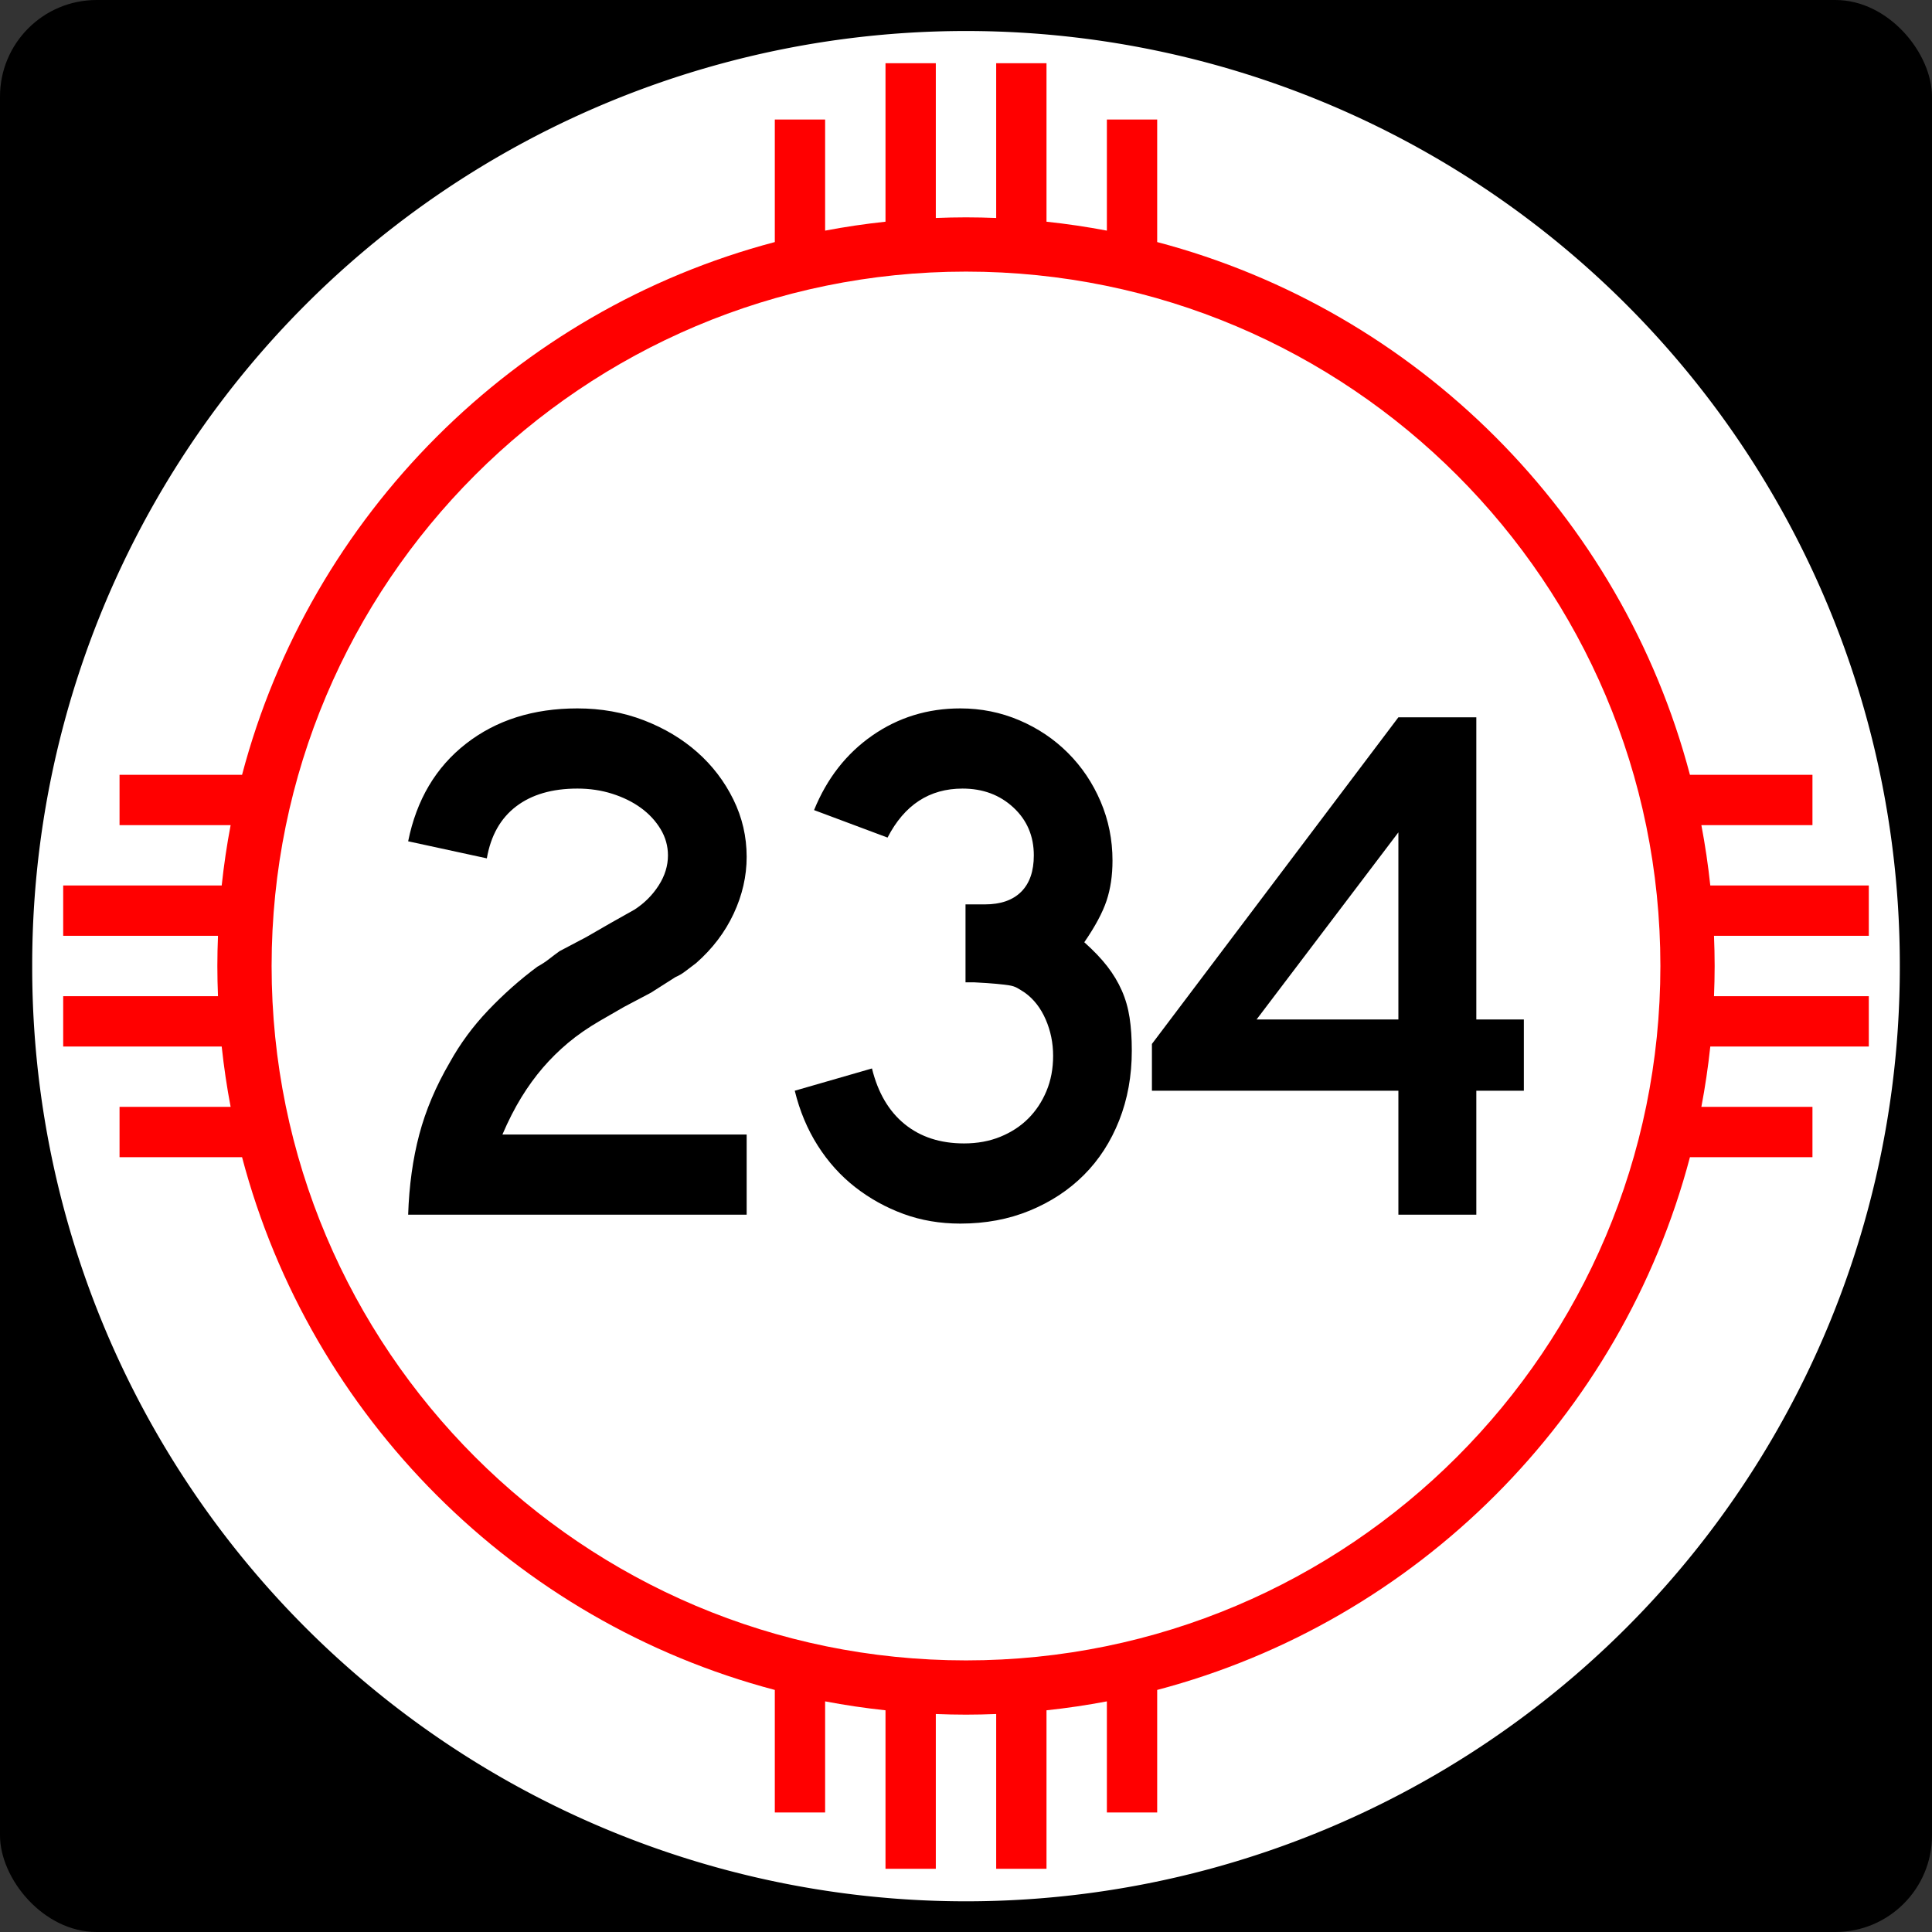 <?xml version="1.0" encoding="UTF-8" standalone="no"?>
<!-- Created with Inkscape (http://www.inkscape.org/) -->
<svg
   xmlns:dc="http://purl.org/dc/elements/1.1/"
   xmlns:cc="http://web.resource.org/cc/"
   xmlns:rdf="http://www.w3.org/1999/02/22-rdf-syntax-ns#"
   xmlns:svg="http://www.w3.org/2000/svg"
   xmlns="http://www.w3.org/2000/svg"
   xmlns:sodipodi="http://sodipodi.sourceforge.net/DTD/sodipodi-0.dtd"
   xmlns:inkscape="http://www.inkscape.org/namespaces/inkscape"
   width="750"
   height="750"
   id="svg1948"
   sodipodi:version="0.32"
   inkscape:version="0.45.1"
   sodipodi:docbase="C:\Users\Emil\Desktop\Matté's Work\Pix\svg\nm"
   sodipodi:docname="New_Mexico_234.svg"
   version="1.0"
   inkscape:output_extension="org.inkscape.output.svg.inkscape">
  <rect width="100%" height="100%" fill="#333333" stroke="none"/>
  <defs
     id="defs1950" />
  <sodipodi:namedview
     id="base"
     pagecolor="#ffffff"
     bordercolor="#666666"
     borderopacity="1.0"
     gridtolerance="10000"
     guidetolerance="10"
     objecttolerance="10"
     inkscape:pageopacity="0.0"
     inkscape:pageshadow="2"
     inkscape:zoom="0.50266667"
     inkscape:cx="375"
     inkscape:cy="375"
     inkscape:document-units="in"
     inkscape:current-layer="layer1"
     inkscape:window-width="765"
     inkscape:window-height="575"
     inkscape:window-x="405"
     inkscape:window-y="150"
     height="750px"
     width="750px"
     units="in"
     showguides="true"
     inkscape:guide-bbox="true" />
  <g
     inkscape:label="Layer 1"
     inkscape:groupmode="layer"
     id="layer1">
    <path
       id="path7"
       d="" />
    <rect
       style="opacity:1;fill:black;fill-opacity:1;stroke:none;stroke-width:22.5;stroke-linecap:square;stroke-miterlimit:3.864;stroke-dasharray:none;stroke-opacity:1"
       id="rect2138"
       width="750"
       height="750"
       x="0"
       y="-1.1368684e-013"
       rx="37.5"
       ry="37.5" />
    <path
       sodipodi:type="arc"
       style="opacity:1;fill:white;fill-opacity:1;stroke:none;stroke-width:22.5;stroke-linecap:square;stroke-miterlimit:3.864;stroke-dasharray:none;stroke-opacity:1"
       id="path2140"
       sodipodi:cx="788.57141"
       sodipodi:cy="954.28571"
       sodipodi:rx="554.28571"
       sodipodi:ry="582.85712"
       d="M 1342.857 954.286 A 554.286 582.857 0 1 1  234.286,954.286 A 554.286 582.857 0 1 1  1342.857 954.286 z"
       transform="matrix(0.654,0,0,0.622,-140.722,-218.505)" />
    <path
       style="opacity:1;fill:red;fill-opacity:1;stroke:none;stroke-width:22.5;stroke-linecap:square;stroke-miterlimit:3.864;stroke-dasharray:none;stroke-opacity:1"
       d="M 343.75 24.531 L 343.75 86.062 C 335.846 86.909 328.014 88.063 320.312 89.531 L 320.312 46.406 L 300.781 46.406 L 300.781 93.969 C 199.977 120.553 120.553 199.977 93.969 300.781 L 46.406 300.781 L 46.406 320.312 L 89.531 320.312 C 88.063 328.014 86.909 335.846 86.062 343.75 L 24.531 343.75 L 24.531 363.281 L 84.625 363.281 C 84.47 367.172 84.375 371.072 84.375 375 C 84.375 378.928 84.47 382.828 84.625 386.719 L 24.531 386.719 L 24.531 406.25 L 86.062 406.25 C 86.909 414.154 88.063 421.986 89.531 429.688 L 46.406 429.688 L 46.406 449.219 L 93.969 449.219 C 120.553 550.023 199.977 629.447 300.781 656.031 L 300.781 703.594 L 320.312 703.594 L 320.312 660.469 C 328.014 661.937 335.846 663.091 343.75 663.938 L 343.75 725.469 L 363.281 725.469 L 363.281 665.375 C 367.172 665.53 371.072 665.625 375 665.625 C 378.928 665.625 382.828 665.53 386.719 665.375 L 386.719 725.469 L 406.25 725.469 L 406.25 663.938 C 414.154 663.091 421.986 661.937 429.688 660.469 L 429.688 703.594 L 449.219 703.594 L 449.219 656.031 C 550.023 629.447 629.447 550.023 656.031 449.219 L 703.594 449.219 L 703.594 429.688 L 660.469 429.688 C 661.937 421.986 663.091 414.154 663.938 406.25 L 725.469 406.25 L 725.469 386.719 L 665.375 386.719 C 665.53 382.828 665.625 378.928 665.625 375 C 665.625 371.072 665.53 367.172 665.375 363.281 L 725.469 363.281 L 725.469 343.75 L 663.938 343.75 C 663.091 335.846 661.937 328.014 660.469 320.312 L 703.594 320.312 L 703.594 300.781 L 656.031 300.781 C 629.447 199.977 550.023 120.553 449.219 93.969 L 449.219 46.406 L 429.688 46.406 L 429.688 89.531 C 421.986 88.063 414.154 86.909 406.25 86.062 L 406.25 24.531 L 386.719 24.531 L 386.719 84.625 C 382.828 84.47 378.928 84.375 375 84.375 C 371.072 84.375 367.172 84.47 363.281 84.625 L 363.281 24.531 L 343.75 24.531 z M 375 105.438 C 523.8 105.438 644.562 226.2 644.562 375 C 644.562 523.8 523.8 644.562 375 644.562 C 226.2 644.563 105.438 523.8 105.438 375 C 105.438 226.2 226.2 105.438 375 105.438 z "
       id="path2144" />
    <path
       style="font-size:288.184px;font-style:normal;font-variant:normal;font-weight:normal;font-stretch:normal;text-align:center;line-height:125%;writing-mode:lr-tb;text-anchor:middle;fill:#000000;fill-opacity:1;stroke:none;stroke-width:1px;stroke-linecap:butt;stroke-linejoin:miter;stroke-opacity:1;font-family:Arial"
       d="M 158.443,471.544 C 158.824,460.21 160.263,449.836 162.761,440.419 C 165.258,431.003 169.198,421.687 174.581,412.47 C 178.615,405.164 183.609,398.39 189.563,392.145 C 195.517,385.901 201.856,380.281 208.581,375.286 C 210.311,374.33 211.848,373.323 213.194,372.265 C 214.539,371.207 215.884,370.197 217.226,369.235 L 227.604,363.765 L 237.111,358.286 L 246.337,353.097 C 250.177,350.599 253.298,347.477 255.699,343.731 C 258.099,339.984 259.3,336.094 259.3,332.06 C 259.3,328.413 258.34,325.004 256.42,321.832 C 254.5,318.66 251.955,315.922 248.786,313.617 C 245.617,311.313 241.919,309.489 237.692,308.143 C 233.464,306.797 228.95,306.125 224.148,306.124 C 214.35,306.125 206.425,308.43 200.371,313.041 C 194.318,317.653 190.523,324.376 188.987,333.212 L 158.443,326.59 C 161.708,310.449 169.2,297.815 180.917,288.689 C 192.635,279.563 207.045,275 224.148,275 C 233.37,275 241.967,276.538 249.938,279.613 C 257.909,282.688 264.825,286.819 270.685,292.005 C 276.545,297.191 281.205,303.29 284.664,310.302 C 288.123,317.314 289.853,324.761 289.853,332.64 C 289.853,340.134 288.171,347.482 284.809,354.684 C 281.446,361.887 276.596,368.277 270.258,373.852 C 268.722,375.002 267.33,376.057 266.081,377.018 C 264.832,377.98 263.533,378.748 262.185,379.323 L 252.678,385.373 L 242.3,390.852 L 232.793,396.332 C 228.179,399.017 224.095,401.849 220.542,404.827 C 216.989,407.806 213.723,411.025 210.745,414.484 C 207.766,417.943 204.98,421.786 202.385,426.014 C 199.791,430.241 197.341,435.043 195.037,440.419 L 289.853,440.419 L 289.853,471.544 L 158.443,471.544 z M 439.364,407.853 C 439.364,417.65 437.731,426.679 434.465,434.94 C 431.199,443.201 426.636,450.262 420.776,456.122 C 414.916,461.982 407.904,466.594 399.739,469.956 C 391.575,473.319 382.594,475 372.797,475 C 364.917,475 357.567,473.751 350.749,471.253 C 343.93,468.756 337.686,465.298 332.016,460.88 C 326.346,456.462 321.495,451.083 317.461,444.742 C 313.427,438.401 310.448,431.293 308.525,423.419 L 338.498,414.774 C 340.808,424.184 345.036,431.387 351.184,436.383 C 357.331,441.378 365.017,443.876 374.239,443.876 C 379.422,443.876 384.127,443.011 388.355,441.281 C 392.582,439.552 396.185,437.199 399.163,434.223 C 402.142,431.248 404.496,427.695 406.226,423.564 C 407.955,419.434 408.82,414.871 408.82,409.875 C 408.82,404.88 407.858,400.172 405.935,395.751 C 404.012,391.33 401.324,387.871 397.871,385.373 C 396.715,384.605 395.706,383.981 394.841,383.5 C 393.976,383.019 392.919,382.684 391.67,382.493 C 390.421,382.303 388.789,382.111 386.772,381.917 C 384.755,381.724 381.92,381.533 378.267,381.345 L 374.811,381.345 L 374.811,350.221 L 374.811,351.083 L 375.673,351.083 L 376.253,351.083 L 382.304,351.083 C 388.454,351.083 393.162,349.45 396.428,346.184 C 399.694,342.919 401.327,338.211 401.327,332.06 C 401.327,324.567 398.685,318.371 393.403,313.472 C 388.12,308.574 381.539,306.125 373.659,306.124 C 360.789,306.125 351.086,312.466 344.548,325.147 L 316.018,314.479 C 321.014,302.185 328.555,292.531 338.643,285.518 C 348.73,278.506 360.115,275 372.797,275 C 380.865,275 388.501,276.538 395.707,279.613 C 402.913,282.688 409.205,286.916 414.585,292.295 C 419.964,297.674 424.19,303.965 427.262,311.168 C 430.335,318.371 431.871,326.009 431.871,334.083 C 431.871,339.846 431.103,345.034 429.567,349.645 C 428.03,354.256 425.149,359.634 420.921,365.779 C 424.574,369.045 427.553,372.167 429.857,375.145 C 432.161,378.124 434.034,381.246 435.477,384.511 C 436.919,387.777 437.927,391.283 438.502,395.03 C 439.076,398.777 439.364,403.051 439.364,407.853 L 439.364,407.853 z M 573.106,423.419 L 573.106,471.544 L 542.852,471.544 L 542.852,423.419 L 447.175,423.419 L 447.175,405.258 L 542.852,278.456 L 573.106,278.456 L 573.106,395.751 L 591.557,395.751 L 591.557,423.419 L 573.106,423.419 z M 542.852,323.125 L 487.806,395.751 L 542.852,395.751 L 542.852,323.125 z "
       id="text2147" />
  </g>
</svg>

